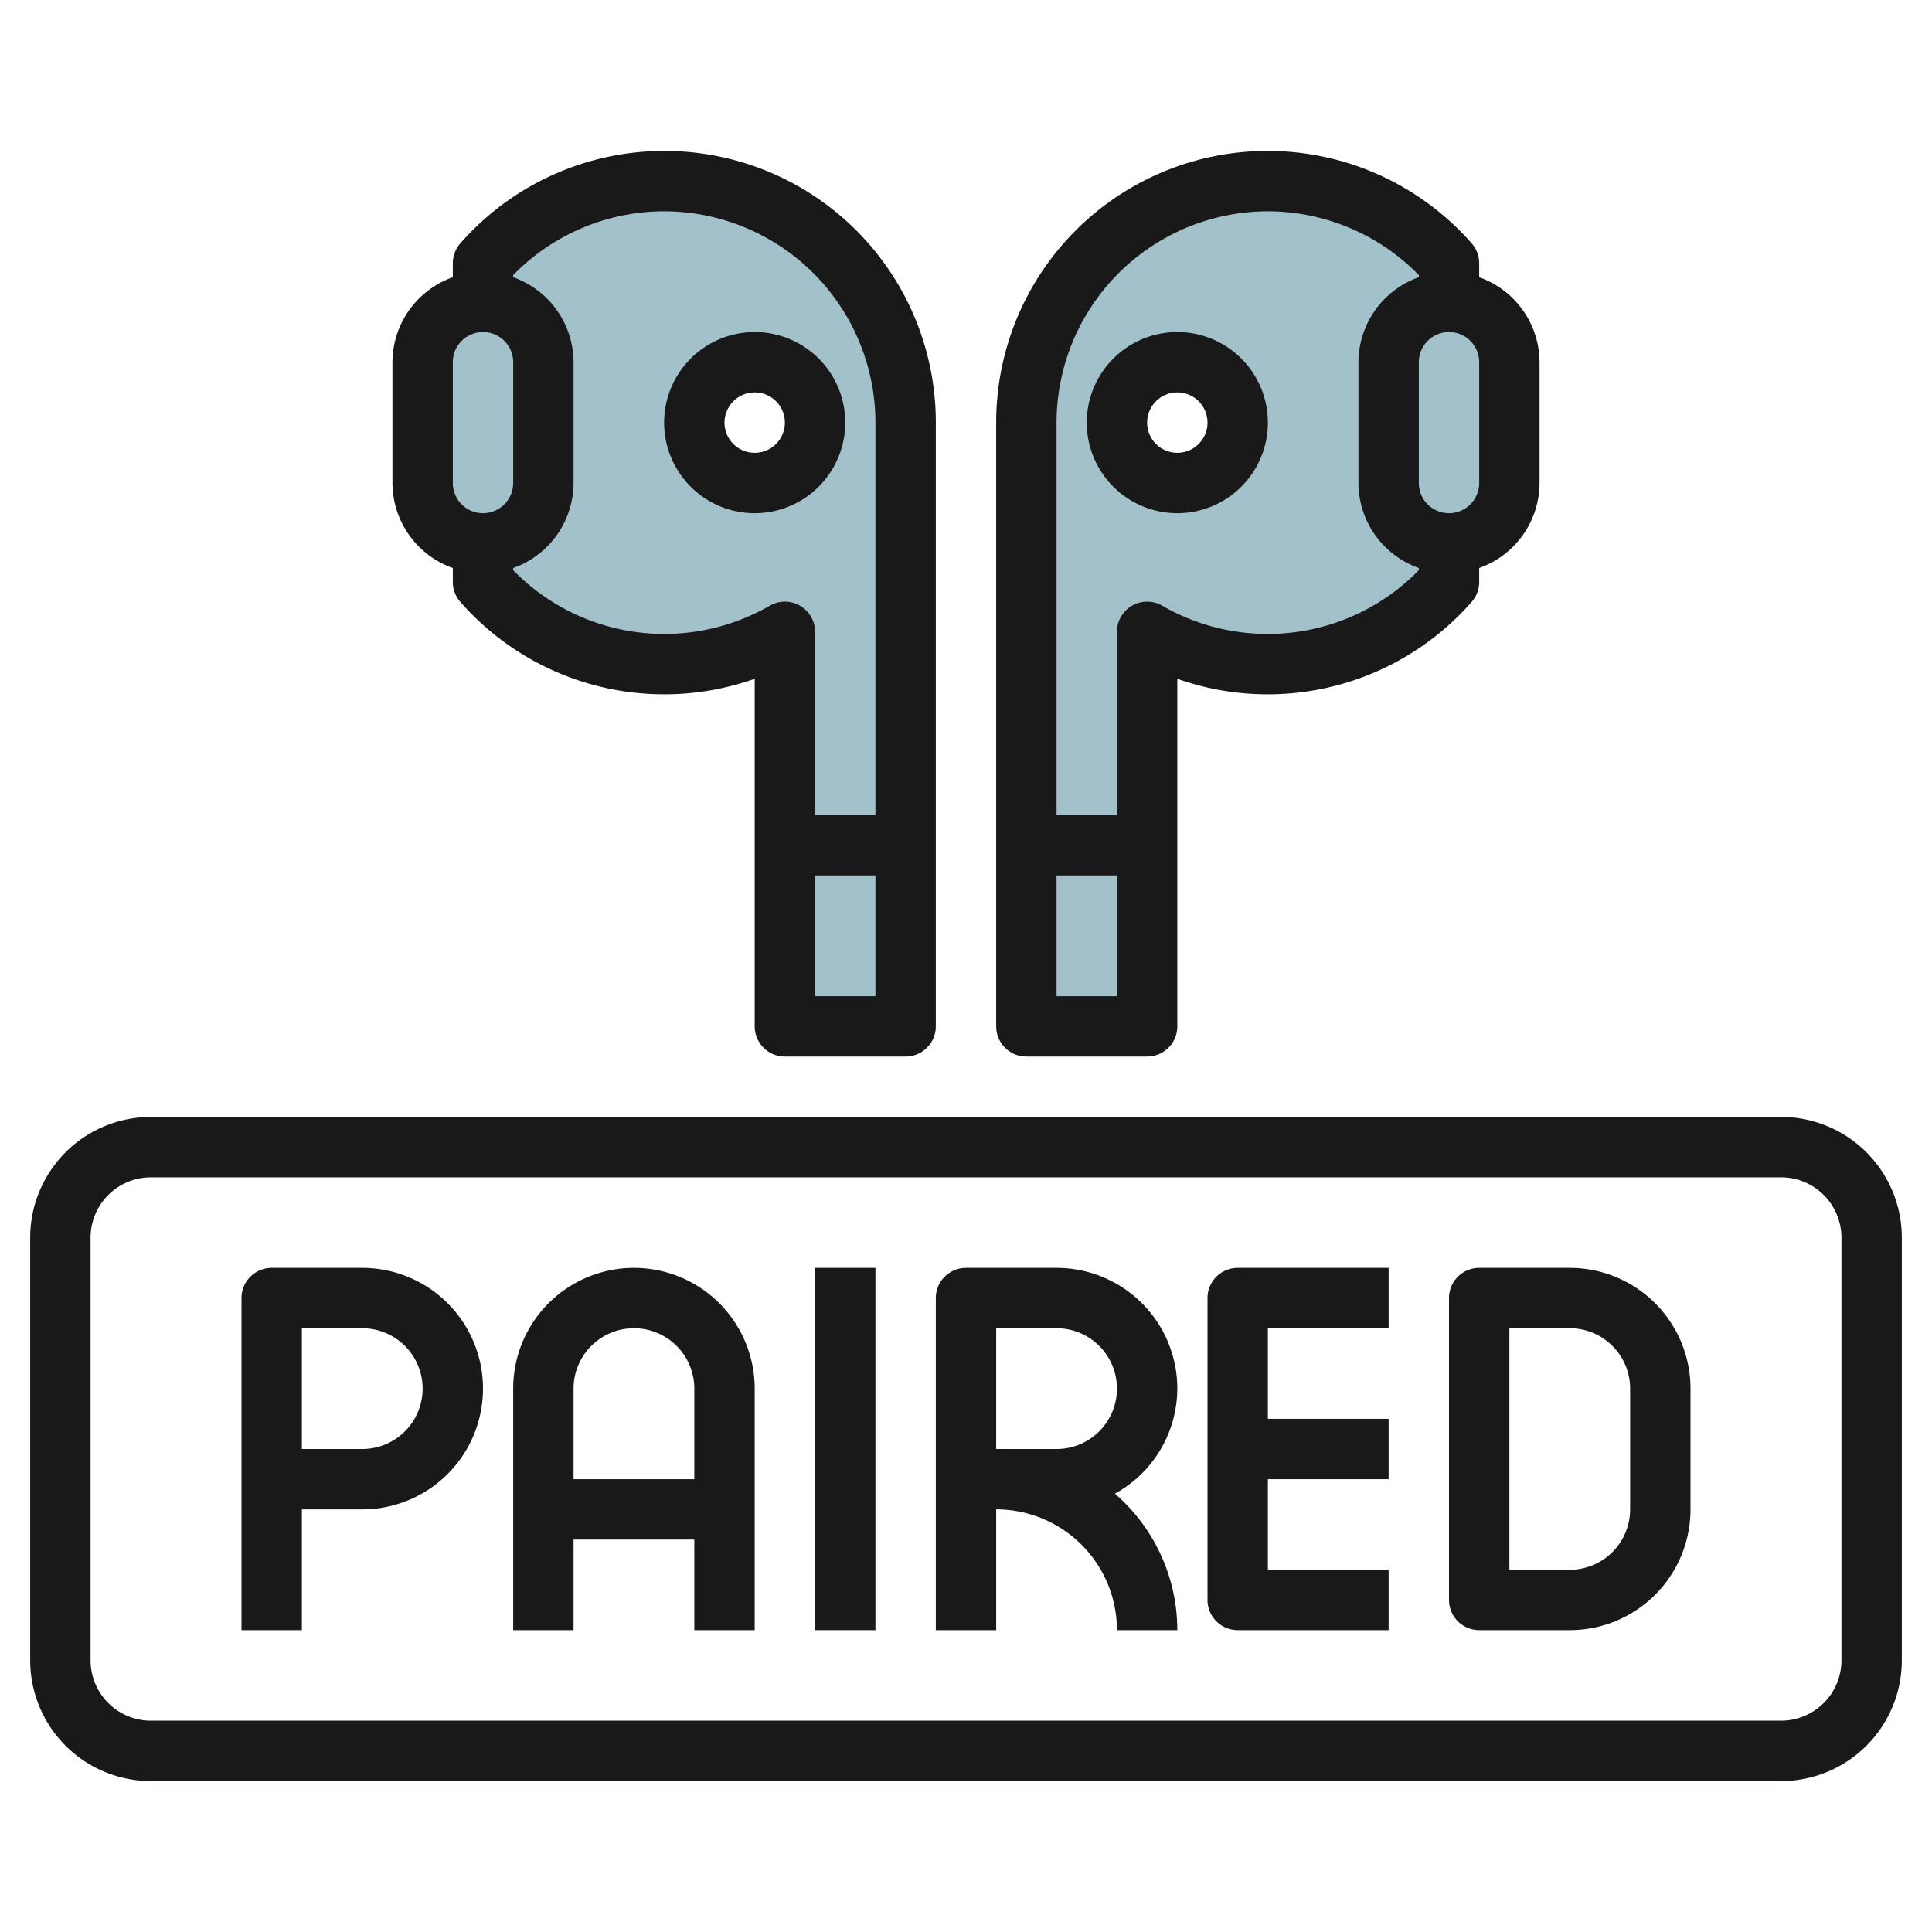 <svg id="Layer_3" height="512" viewBox="0 0 64 64" width="512" xmlns="http://www.w3.org/2000/svg" data-name="Layer 3"><rect fill="#a3c1ca" height="8" rx="2" transform="matrix(-1 0 0 -1 32 28)" width="4" x="14" y="10"/><path d="m22 6a7.972 7.972 0 0 0 -6 2.721v10.558a7.989 7.989 0 0 0 10 1.651v12.07h4v-19a8 8 0 0 0 -8-8zm3 10a2 2 0 1 1 2-2 2 2 0 0 1 -2 2z" fill="#a3c1ca"/><rect fill="#a3c1ca" height="8" rx="2" width="4" x="46" y="10"/><path d="m42 6a8 8 0 0 0 -8 8v19h4v-12.07a7.989 7.989 0 0 0 10-1.651v-10.558a7.972 7.972 0 0 0 -6-2.721zm-3 10a2 2 0 1 1 2-2 2 2 0 0 1 -2 2z" fill="#a3c1ca"/><g fill="#191919"><path d="m34 35h4a1 1 0 0 0 1-1v-11.514a8.985 8.985 0 0 0 9.75-2.546 1 1 0 0 0 .25-.661v-.463a3 3 0 0 0 2-2.816v-4a3 3 0 0 0 -2-2.816v-.463a1 1 0 0 0 -.25-.661 8.992 8.992 0 0 0 -15.75 5.94v20a1 1 0 0 0 1 1zm1-2v-4h2v4zm14-17a1 1 0 0 1 -2 0v-4a1 1 0 0 1 2 0zm-7-9a7 7 0 0 1 5 2.112v.072a3 3 0 0 0 -2 2.816v4a3 3 0 0 0 2 2.816v.072a6.989 6.989 0 0 1 -8.5 1.176 1 1 0 0 0 -1.5.866v6.07h-2v-13a7.008 7.008 0 0 1 7-7z"/><path d="m15 18.816v.463a1 1 0 0 0 .25.661 8.985 8.985 0 0 0 9.75 2.546v11.514a1 1 0 0 0 1 1h4a1 1 0 0 0 1-1v-20a8.992 8.992 0 0 0 -15.75-5.94 1 1 0 0 0 -.25.661v.463a3 3 0 0 0 -2 2.816v4a3 3 0 0 0 2 2.816zm12 14.184v-4h2v4zm-5-26a7.008 7.008 0 0 1 7 7v13h-2v-6.07a1 1 0 0 0 -1.5-.866 6.989 6.989 0 0 1 -8.5-1.176v-.072a3 3 0 0 0 2-2.816v-4a3 3 0 0 0 -2-2.816v-.072a7 7 0 0 1 5-2.112zm-7 5a1 1 0 0 1 2 0v4a1 1 0 0 1 -2 0z"/><path d="m39 17a3 3 0 1 0 -3-3 3 3 0 0 0 3 3zm0-4a1 1 0 1 1 -1 1 1 1 0 0 1 1-1z"/><path d="m25 17a3 3 0 1 0 -3-3 3 3 0 0 0 3 3zm0-4a1 1 0 1 1 -1 1 1 1 0 0 1 1-1z"/><path d="m59 37h-54a4 4 0 0 0 -4 4v14a4 4 0 0 0 4 4h54a4 4 0 0 0 4-4v-14a4 4 0 0 0 -4-4zm2 18a2 2 0 0 1 -2 2h-54a2 2 0 0 1 -2-2v-14a2 2 0 0 1 2-2h54a2 2 0 0 1 2 2z"/><path d="m12 42h-3a1 1 0 0 0 -1 1v11h2v-4h2a4 4 0 0 0 0-8zm0 6h-2v-4h2a2 2 0 0 1 0 4z"/><path d="m40 43v10a1 1 0 0 0 1 1h5v-2h-4v-3h4v-2h-4v-3h4v-2h-5a1 1 0 0 0 -1 1z"/><path d="m39 46a4 4 0 0 0 -4-4h-3a1 1 0 0 0 -1 1v11h2v-4a4 4 0 0 1 4 4h2a5.981 5.981 0 0 0 -2.067-4.52 3.987 3.987 0 0 0 2.067-3.48zm-4 2h-2v-4h2a2 2 0 0 1 0 4z"/><path d="m21 42a4 4 0 0 0 -4 4v8h2v-3h4v3h2v-8a4 4 0 0 0 -4-4zm-2 7v-3a2 2 0 0 1 4 0v3z"/><path d="m27 42h2v12h-2z"/><path d="m52 42h-3a1 1 0 0 0 -1 1v10a1 1 0 0 0 1 1h3a4 4 0 0 0 4-4v-4a4 4 0 0 0 -4-4zm2 8a2 2 0 0 1 -2 2h-2v-8h2a2 2 0 0 1 2 2z"/></g></svg>